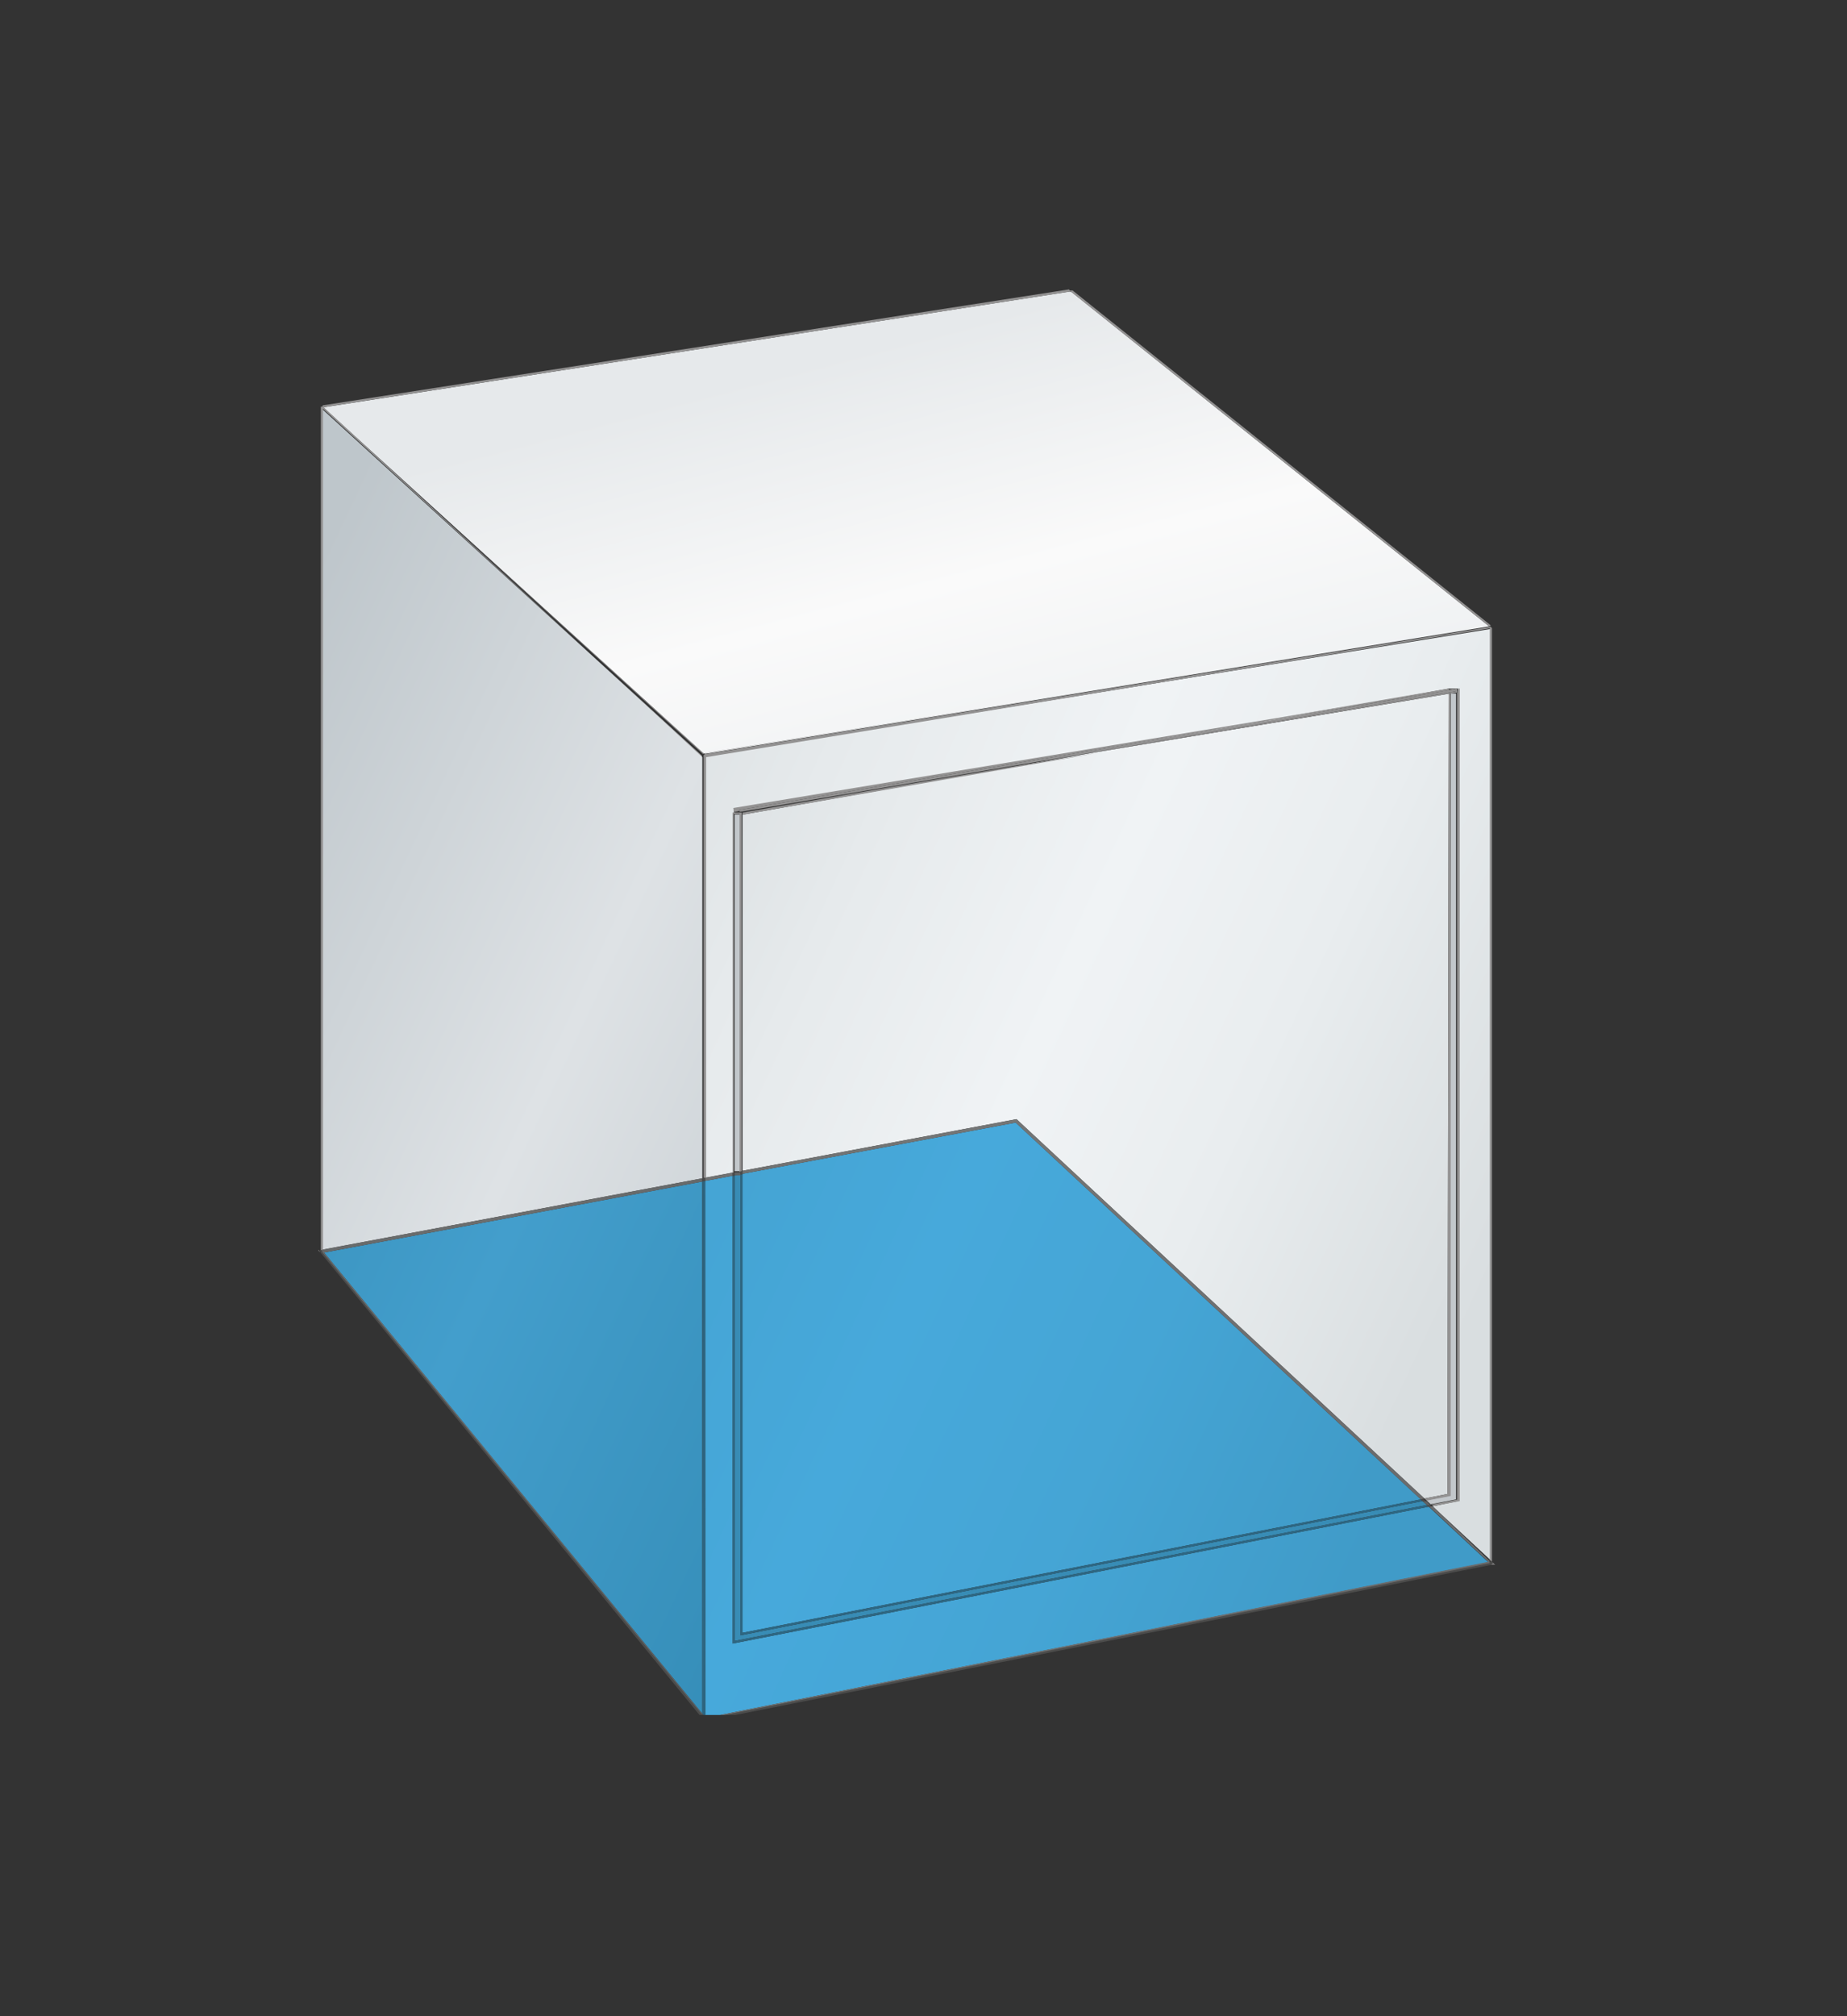 <svg xmlns="http://www.w3.org/2000/svg" xmlns:xlink="http://www.w3.org/1999/xlink" viewBox="0 0 85.89 93.69"><rect x="0" y="0" width="85.89" height="93.69" fill="#333333" stroke="none"/><defs><style>.cls-1{fill:none;}.cls-2{clip-path:url(#clip-path);}.cls-3{fill:url(#Unbenannter_Verlauf);}.cls-4{fill:#939292;}.cls-5{clip-path:url(#clip-path-2);}.cls-6{fill:url(#Unbenannter_Verlauf_2);}.cls-7{clip-path:url(#clip-path-3);}.cls-8{fill:url(#Unbenannter_Verlauf_4);}.cls-9{clip-path:url(#clip-path-4);}.cls-10{fill:url(#Unbenannter_Verlauf_4-2);}.cls-11{fill:#c2c7cb;}.cls-12{clip-path:url(#clip-path-5);}.cls-13{fill:url(#Unbenannter_Verlauf_5);}.cls-14{fill:#2d6783;}.cls-15{clip-path:url(#clip-path-6);}.cls-16{fill:url(#Unbenannter_Verlauf_7);}.cls-17{clip-path:url(#clip-path-7);}.cls-18{fill:url(#Unbenannter_Verlauf_7-2);}.cls-19{fill:#388cb5;}.cls-20{fill:#7c7b7b;}.cls-21{fill:#4c4c4b;}.cls-22{clip-path:url(#clip-path-8);}.cls-23{fill:url(#Unbenannter_Verlauf_8);}.cls-24{clip-path:url(#clip-path-9);}.cls-25{fill:url(#Unbenannter_Verlauf_10);}.cls-26{clip-path:url(#clip-path-10);}.cls-27{fill:url(#Unbenannter_Verlauf_10-2);}.cls-28{fill:#606263;}</style><clipPath id="clip-path"><polygon class="cls-1" points="15.03 18.93 32.71 35.01 32.81 35.03 69.25 29.11 49.84 13.58 49.74 13.55 15.03 18.93"/></clipPath><linearGradient id="Unbenannter_Verlauf" x1="-866.84" y1="3005.87" x2="-865.84" y2="3005.87" gradientTransform="matrix(0, 23.97, 23.97, 0, -72021.21, 20793.77)" gradientUnits="userSpaceOnUse"><stop offset="0" stop-color="#e6e9eb"/><stop offset="0.48" stop-color="#fafafa"/><stop offset="1" stop-color="#ebeef0"/></linearGradient><clipPath id="clip-path-2"><polygon class="cls-1" points="14.97 58.08 32.66 54.76 32.66 35.2 32.62 35.11 14.97 19 14.97 58.08"/></clipPath><linearGradient id="Unbenannter_Verlauf_2" x1="-866.84" y1="3006.11" x2="-865.84" y2="3006.11" gradientTransform="matrix(0, 41.84, 41.84, 0, -125762.51, 36293.18)" gradientUnits="userSpaceOnUse"><stop offset="0" stop-color="#bec6cb"/><stop offset="0.48" stop-color="#dee2e5"/><stop offset="1" stop-color="#bec6cb"/></linearGradient><clipPath id="clip-path-3"><path class="cls-1" d="M34.53,37.71v0l5.81-1Zm-1.71-2.57,0,0V54.73l1.28-.24V37.76h0l.29,0v0l-.26.05,0-.19,25.57-4.23L67.37,32v0h.43V69.76L66.62,70l2.69,2.5V29.23l0,0Z"/></clipPath><linearGradient id="Unbenannter_Verlauf_4" x1="-866.84" y1="3005.94" x2="-865.84" y2="3005.94" gradientTransform="matrix(0, 49.04, 49.04, 0, -147345.49, 42533.15)" gradientUnits="userSpaceOnUse"><stop offset="0" stop-color="#d9dee0"/><stop offset="0.22" stop-color="#e6eaec"/><stop offset="0.48" stop-color="#f0f3f5"/><stop offset="0.71" stop-color="#e9edef"/><stop offset="1" stop-color="#d9dee0"/></linearGradient><clipPath id="clip-path-4"><polygon class="cls-1" points="51.01 34.95 34.53 37.86 34.53 54.41 47.27 52.01 66.24 69.64 67.31 69.43 67.37 32.24 51.01 34.95"/></clipPath><linearGradient id="Unbenannter_Verlauf_4-2" x1="-866.84" y1="3005.94" x2="-865.84" y2="3005.94" gradientTransform="matrix(0, 43.21, 43.21, 0, -129822.82, 37482.75)" xlink:href="#Unbenannter_Verlauf_4"/><clipPath id="clip-path-5"><polygon class="cls-1" points="15.07 58.21 32.66 79.64 32.66 54.91 15.07 58.21"/></clipPath><linearGradient id="Unbenannter_Verlauf_5" x1="-866.84" y1="3005.49" x2="-865.84" y2="3005.49" gradientTransform="matrix(0, 41.84, 41.84, 0, -125736.09, 36310.95)" gradientUnits="userSpaceOnUse"><stop offset="0" stop-color="#338bb5"/><stop offset="0.48" stop-color="#439ecc"/><stop offset="1" stop-color="#338bb5"/></linearGradient><clipPath id="clip-path-6"><polygon class="cls-1" points="32.79 54.88 32.8 79.7 33.48 79.7 69.21 72.6 66.44 70.02 34.07 76.38 34.07 54.64 32.79 54.88"/></clipPath><linearGradient id="Unbenannter_Verlauf_7" x1="-866.84" y1="3005.64" x2="-865.84" y2="3005.64" gradientTransform="matrix(0, 49.04, 49.04, 0, -147330.73, 42542.57)" gradientUnits="userSpaceOnUse"><stop offset="0" stop-color="#409bc8"/><stop offset="0.21" stop-color="#44a3d2"/><stop offset="0.48" stop-color="#47a9db"/><stop offset="0.73" stop-color="#45a5d5"/><stop offset="1" stop-color="#409bc8"/></linearGradient><clipPath id="clip-path-7"><polygon class="cls-1" points="34.53 54.55 34.53 75.88 66.07 69.68 47.23 52.17 34.53 54.55"/></clipPath><linearGradient id="Unbenannter_Verlauf_7-2" x1="-866.84" y1="3005.66" x2="-865.84" y2="3005.66" gradientTransform="matrix(0, 43.21, 43.21, 0, -129811.4, 37490.67)" xlink:href="#Unbenannter_Verlauf_7"/><clipPath id="clip-path-8"><polygon class="cls-1" points="14.97 58.08 14.97 58.1 15 58.21 32.65 79.7 32.66 79.7 32.66 79.64 15.07 58.21 32.66 54.91 32.66 54.76 14.97 58.08"/></clipPath><linearGradient id="Unbenannter_Verlauf_8" x1="-866.84" y1="3005.49" x2="-865.84" y2="3005.49" gradientTransform="matrix(0, 41.84, 41.84, 0, -125736.45, 36309.93)" gradientUnits="userSpaceOnUse"><stop offset="0" stop-color="#5d6163"/><stop offset="0.48" stop-color="#6c6e6e"/><stop offset="1" stop-color="#5d6163"/></linearGradient><clipPath id="clip-path-9"><path class="cls-1" d="M66.44,70l2.77,2.58L33.48,79.7h.21l35.58-7.06,0,0v-.1L66.62,70ZM32.79,54.73v.15l1.28-.24v-.15Z"/></clipPath><linearGradient id="Unbenannter_Verlauf_10" x1="-866.84" y1="3005.64" x2="-865.84" y2="3005.64" gradientTransform="matrix(0, 49.04, 49.04, 0, -147330.72, 42542.66)" gradientUnits="userSpaceOnUse"><stop offset="0" stop-color="#6b6c6d"/><stop offset="0.48" stop-color="#747676"/><stop offset="0.91" stop-color="#6d6e6f"/><stop offset="1" stop-color="#6b6c6d"/></linearGradient><clipPath id="clip-path-10"><polygon class="cls-1" points="34.53 54.41 34.53 54.55 47.23 52.17 66.07 69.68 66.2 69.65 66.24 69.64 47.27 52.01 34.53 54.41"/></clipPath><linearGradient id="Unbenannter_Verlauf_10-2" x1="-866.84" y1="3005.73" x2="-865.84" y2="3005.73" gradientTransform="matrix(0, 43.21, 43.21, 0, -129814.3, 37488.51)" xlink:href="#Unbenannter_Verlauf_10"/></defs><title>Element 1</title><g id="Ebene_2" data-name="Ebene 2"><g id="Ebene_1-2" data-name="Ebene 1"><g class="cls-2"><rect class="cls-3" x="13.17" y="6.9" width="57.93" height="34.78" transform="translate(-4.85 11.73) rotate(-15)"/></g><path class="cls-4" d="M32.71,35,15,18.93l34.71-5.37.1,0L69.25,29.11,32.81,35Zm17-21.55L15,18.84l0,.07h0l0,0L32.7,35.05h0v0l.05-.05L69.31,29.1h0l0,0v-.05L49.88,13.5l-.13,0Z"/><g class="cls-5"><rect class="cls-6" x="2.37" y="22.27" width="42.89" height="32.55" transform="translate(-21.18 43.84) rotate(-65)"/></g><path class="cls-4" d="M14.92,58.26l5.71,6.95-5.71-6.95ZM32.68,35.17h0ZM15,18.9h-.08V58.1l.1,0V19L32.62,35.11l0,.09V54.76h0V35.15h0l0,0v0h0L15,18.88Z"/><g class="cls-7"><rect class="cls-8" x="23.71" y="25.14" width="54.68" height="51.41" transform="translate(-16.61 75.62) rotate(-65)"/></g><path class="cls-4" d="M58.16,74.94l11.16-2.21h0ZM32.77,35.05l-.05.05,0,0h0v0h0l0,0,0,0h0V54.75l.1,0V35.19l0,0L69.28,29.2l0,0V72.5l.1.08V29.19l-.06-.06,0,0h0Z"/><g class="cls-9"><rect class="cls-10" x="27.06" y="28.16" width="47.77" height="45.57" transform="translate(-16.75 75.59) rotate(-65)"/></g><path class="cls-4" d="M59.67,33.32,67.37,32h0v.08ZM34.53,37.86v-.1l5.81-1,7.25-1.22L51,35,34.53,37.86M66.24,69.64h0l1.07-.21h0l-1.07.21"/><path class="cls-11" d="M67.47,32v0h.11ZM34.16,54.48V37.85l.27,0V54.43l-.27,0M66.53,69.91l-.2-.19,1.08-.21.06-37.28.24,0V69.68l-1.18.23"/><path class="cls-4" d="M34.07,54.49V37.76h0l.29,0h0l.13,0v16.7l-.1,0V37.82l-.27,0V54.48ZM66.33,69.72l-.09-.08,1.07-.21h0l.06-37.19h.09l0,37.28-1.08.21m.29.27-.09-.08,1.18-.23V32.19h.06l0-.19-.16,0h-.12v0l-.09,0V32h0v0h.43V69.76L66.62,70"/><polygon class="cls-4" points="34.13 37.74 34.1 37.55 59.67 33.32 67.37 32.05 67.47 32.03 67.58 32.01 67.74 31.99 67.77 32.18 67.71 32.19 67.47 32.23 67.37 32.24 51.01 34.95 47.59 35.51 67.69 32.13 67.67 32.03 34.38 37.64 34.39 37.69 34.13 37.74"/><polygon class="cls-4" points="34.4 37.73 34.4 37.72 34.39 37.69 34.38 37.64 67.67 32.03 67.69 32.13 47.59 35.51 40.34 36.73 34.53 37.71 34.4 37.73"/><g class="cls-12"><rect class="cls-13" x="8.94" y="54.07" width="29.86" height="26.41" transform="translate(-47.19 60.47) rotate(-65)"/></g><polygon class="cls-14" points="32.66 54.9 32.66 79.64 32.71 79.7 32.69 54.9 32.66 54.9"/><g class="cls-15"><rect class="cls-16" x="31.95" y="45.37" width="38.1" height="43.6" transform="translate(-31.43 85) rotate(-65)"/></g><polygon class="cls-14" points="32.69 54.9 32.71 79.7 32.71 79.7 32.8 79.7 32.79 54.88 32.69 54.9"/><g class="cls-17"><rect class="cls-18" x="32.89" y="44.72" width="34.82" height="38.6" transform="translate(-28.99 82.55) rotate(-65)"/></g><polygon class="cls-19" points="34.16 76.26 34.16 54.62 34.43 54.57 34.43 76 66.15 69.76 66.35 69.94 34.16 76.26"/><path class="cls-14" d="M34.43,76V54.57l.1,0V75.88l31.54-6.2.08.08Zm-.36.38V54.64l.09,0V76.26l32.19-6.32.09.08L34.07,76.38"/><path class="cls-20" d="M34.19,79.7h0l23.94-4.76Zm35.22-7.08h0l-.08.1.2,0-.11-.11ZM32.52,79.7h0L20.63,65.21ZM14.8,58.11l.08.1,0,0h0l-.05-.13v0Z"/><path class="cls-21" d="M32.66,79.7h.05l-.05-.06ZM14.87,58.1v0l.05.13h0l5.71,6.95L32.53,79.7h.12L15,58.21l0-.1v0Z"/><path class="cls-21" d="M32.71,79.7Zm36.6-7.11,0,0L33.69,79.7h.5l24-4.76,11.16-2.22.08-.09h0v0l-.1-.09Z"/><path class="cls-21" d="M66.2,69.65h0Z"/><g class="cls-22"><rect class="cls-23" x="8.77" y="53.94" width="30.08" height="26.58" transform="translate(-47.18 60.4) rotate(-65)"/></g><polygon class="cls-21" points="32.66 54.76 32.66 54.9 32.69 54.9 32.69 54.75 32.66 54.76"/><g class="cls-24"><rect class="cls-25" x="31.91" y="45.22" width="38.28" height="43.75" transform="translate(-31.33 85.01) rotate(-65)"/></g><polygon class="cls-21" points="32.69 54.75 32.69 54.9 32.79 54.88 32.79 54.73 32.69 54.75"/><g class="cls-26"><rect class="cls-27" x="35.68" y="42.74" width="29.41" height="36.21" transform="translate(-26.05 80.8) rotate(-65)"/></g><path class="cls-28" d="M34.16,54.62v-.14l.27,0v.14ZM66.35,69.94l-.2-.18.18,0,.2.19-.18,0"/><path class="cls-21" d="M34.43,54.57v-.14l.1,0v.14Zm-.36.07v-.15h.09v.14l-.09,0M66.15,69.76l-.08-.08.14,0h0l.09.08-.18,0m.29.26-.09-.08.18,0,.09.08-.18,0"/></g></g></svg>